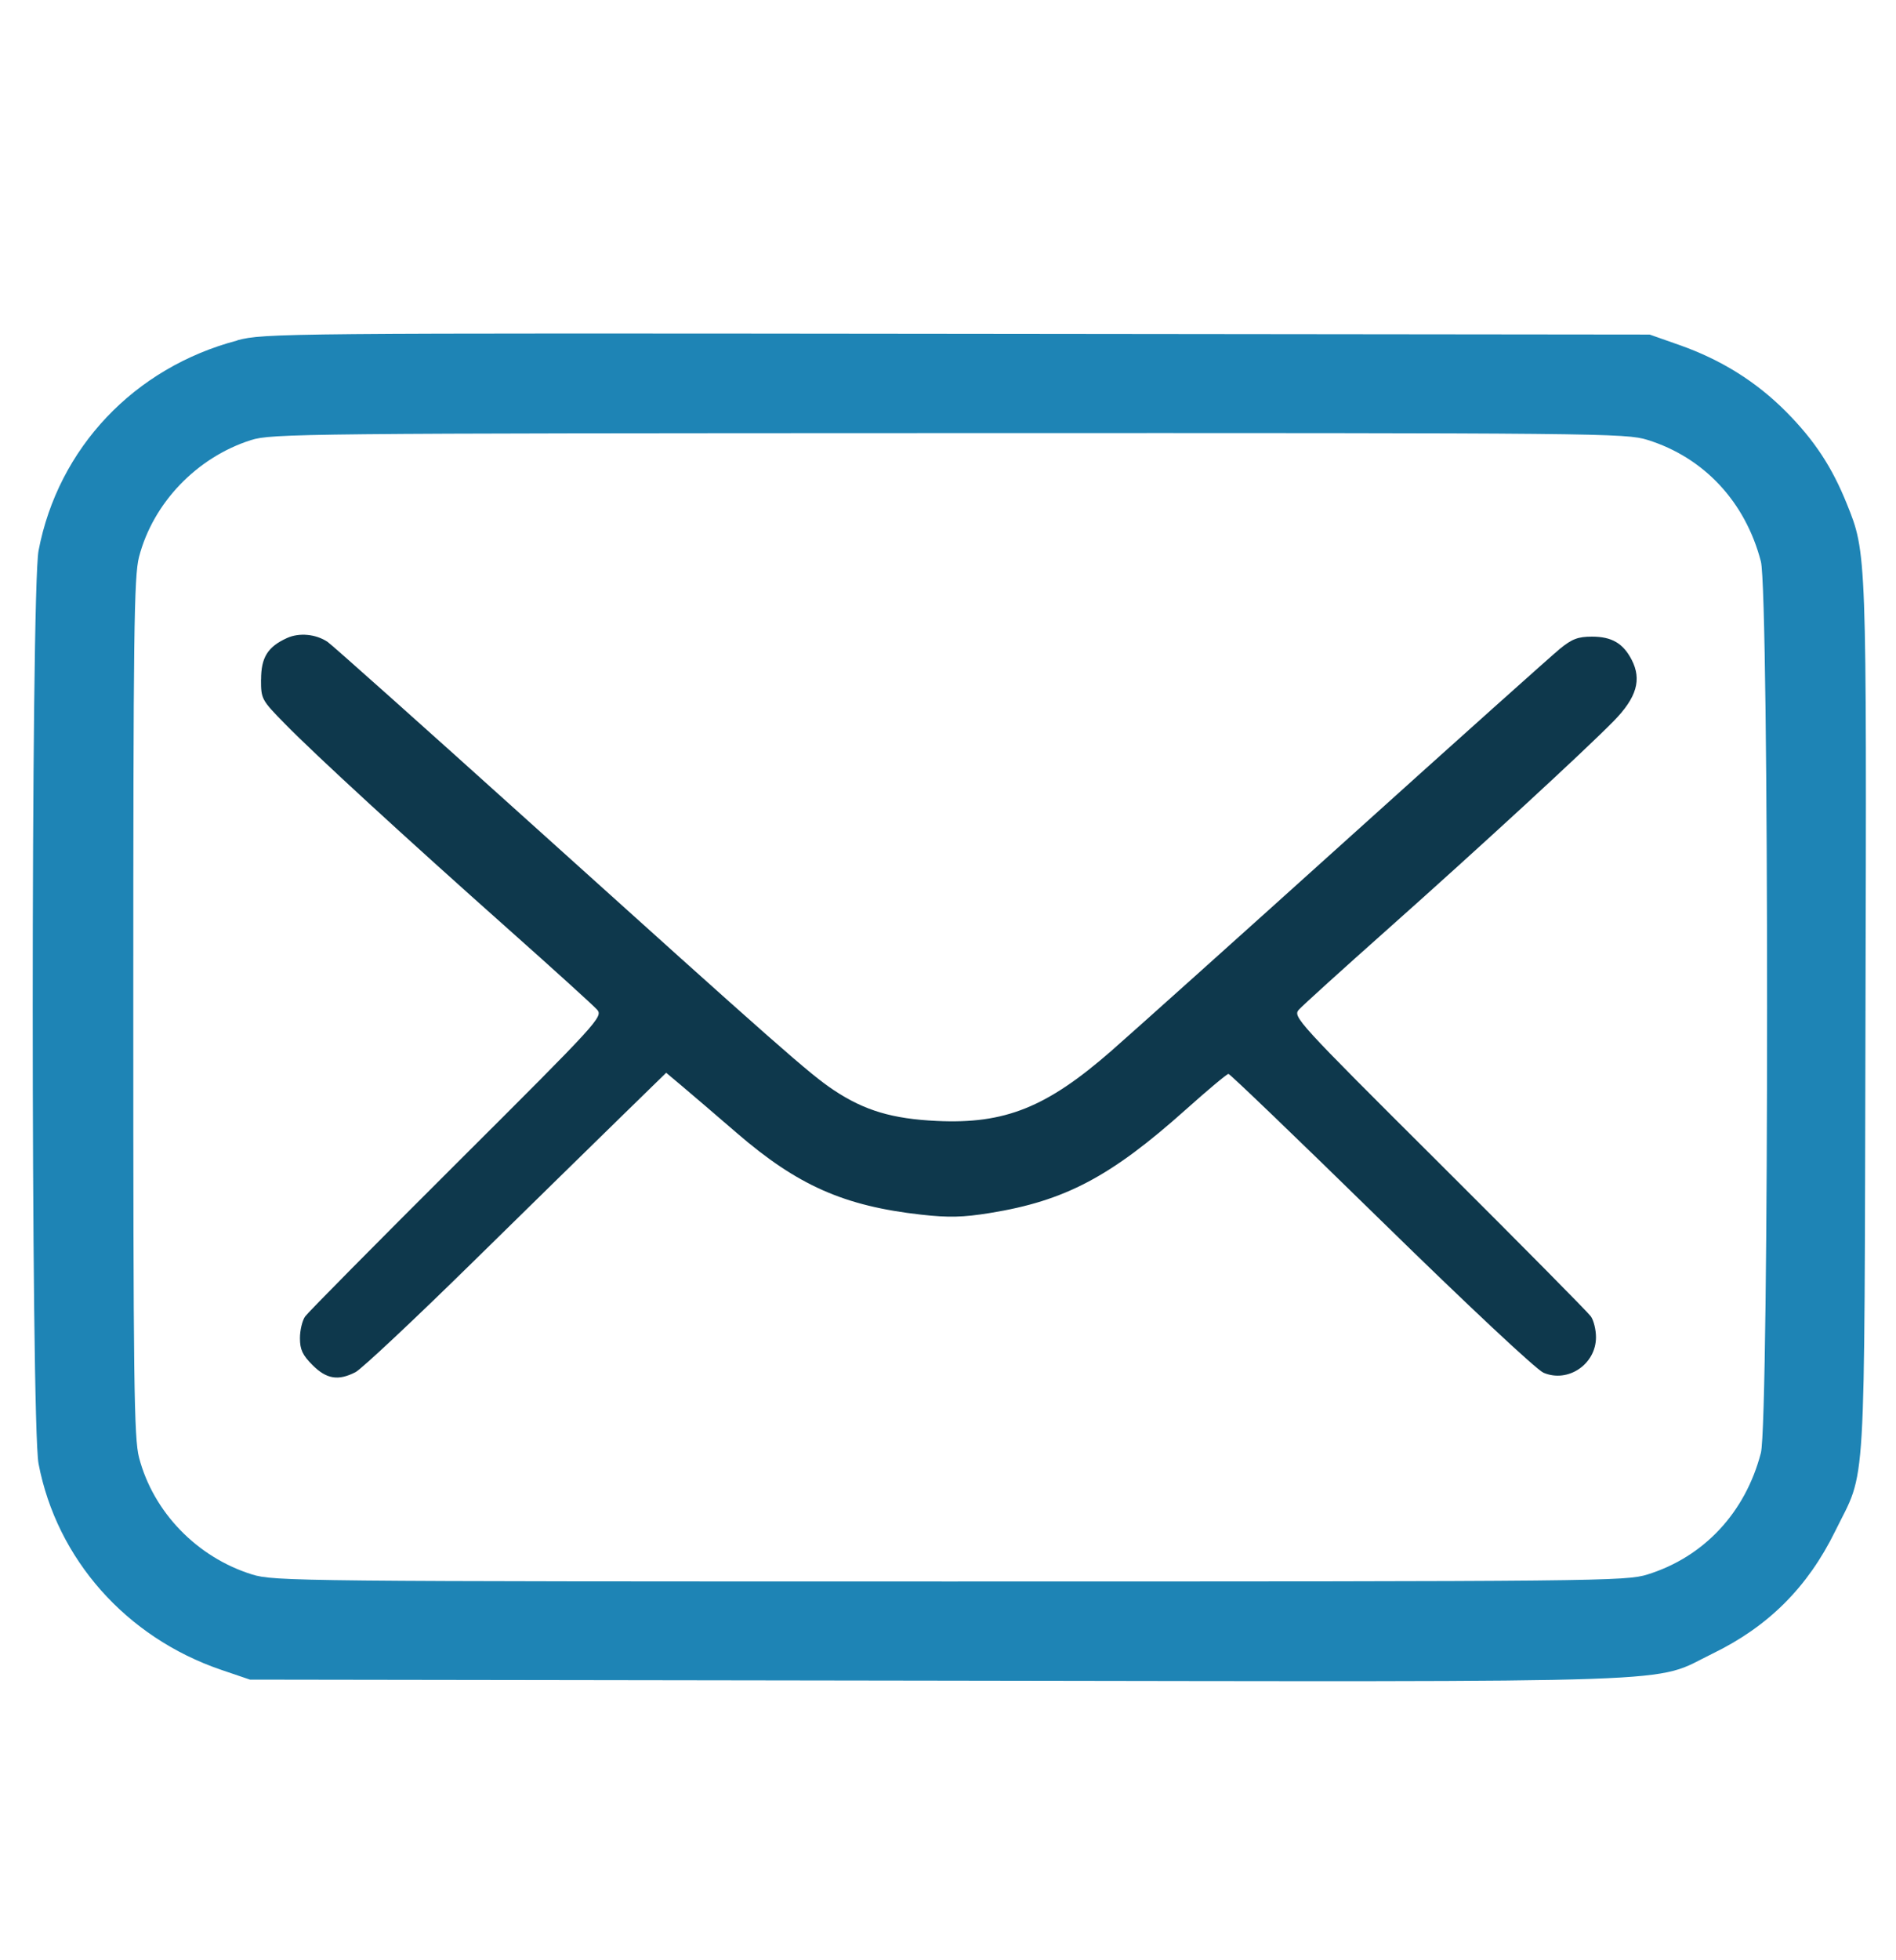 <svg fill="none" height="31" viewBox="0 0 30 31" width="30" xmlns="http://www.w3.org/2000/svg"><path clip-rule="evenodd" d="m3.756 5.384c-1.632.429-2.836 1.701-3.146 3.324-.123.643-.123 13.797 0 14.44.289 1.509 1.386 2.746 2.889 3.259l.456.155 10.869.016c12.215.018 11.29.051 12.275-.428.881-.428 1.502-1.048 1.937-1.932.499-1.015.461-.374.481-8.08.019-7.415.019-7.391-.295-8.17-.235-.583-.511-1.001-.952-1.448-.476-.481-1.033-.83-1.698-1.064l-.469-.165-10.957-.012c-10.682-.012-10.968-.009-11.39.102zm.214 1.576c-.858.274-1.548.994-1.77 1.847-.08.306-.091 1.19-.091 7.121 0 5.932.011 6.816.091 7.122.225.862.917 1.578 1.789 1.849.345.107.719.111 11.04.111 10.32 0 10.695-.004 11.04-.111.893-.278 1.548-.98 1.793-1.922.131-.504.131-13.594 0-14.098-.245-.942-.9-1.644-1.793-1.922-.345-.107-.715-.111-11.059-.108-10.214.003-10.718.008-11.039.111z" fill="#1e84b5" fill-rule="evenodd"/><path d="m4.131 10.747c0-.35.105-.518.41-.657.194-.088.456-.063.641.06.066.044 1.518 1.339 3.226 2.878 3.931 3.542 4.409 3.963 4.788 4.214.484.321.924.452 1.628.485 1.077.051 1.737-.214 2.759-1.107.335-.293 2.018-1.801 3.739-3.352s3.234-2.905 3.363-3.01c.189-.154.285-.19.505-.19.312 0 .492.105.627.365.163.314.08.598-.281.967-.456.466-2.115 1.993-3.593 3.307-.709.63-1.335 1.197-1.391 1.26-.099.111-.035.181 2.219 2.425 1.276 1.271 2.357 2.363 2.401 2.426.045.064.081.212.081.329 0 .427-.442.727-.83.562-.113-.048-1.202-1.067-2.568-2.404-1.305-1.277-2.393-2.322-2.417-2.322-.024-.001-.327.253-.674.563-1.19 1.064-1.912 1.445-3.102 1.637-.427.069-.652.074-1.084.026-1.221-.136-1.958-.462-2.919-1.291-.338-.292-.729-.626-.867-.742l-.251-.211-.686.669c-.377.368-1.445 1.413-2.372 2.323-.927.91-1.763 1.694-1.857 1.742-.273.141-.459.111-.681-.111-.158-.158-.199-.246-.199-.426 0-.125.037-.279.082-.343.045-.064 1.126-1.156 2.401-2.427 2.253-2.245 2.316-2.314 2.218-2.426-.056-.063-.682-.631-1.391-1.261-1.654-1.47-3.062-2.763-3.545-3.256-.373-.38-.381-.394-.381-.703z" fill="#0e384c"/></svg>